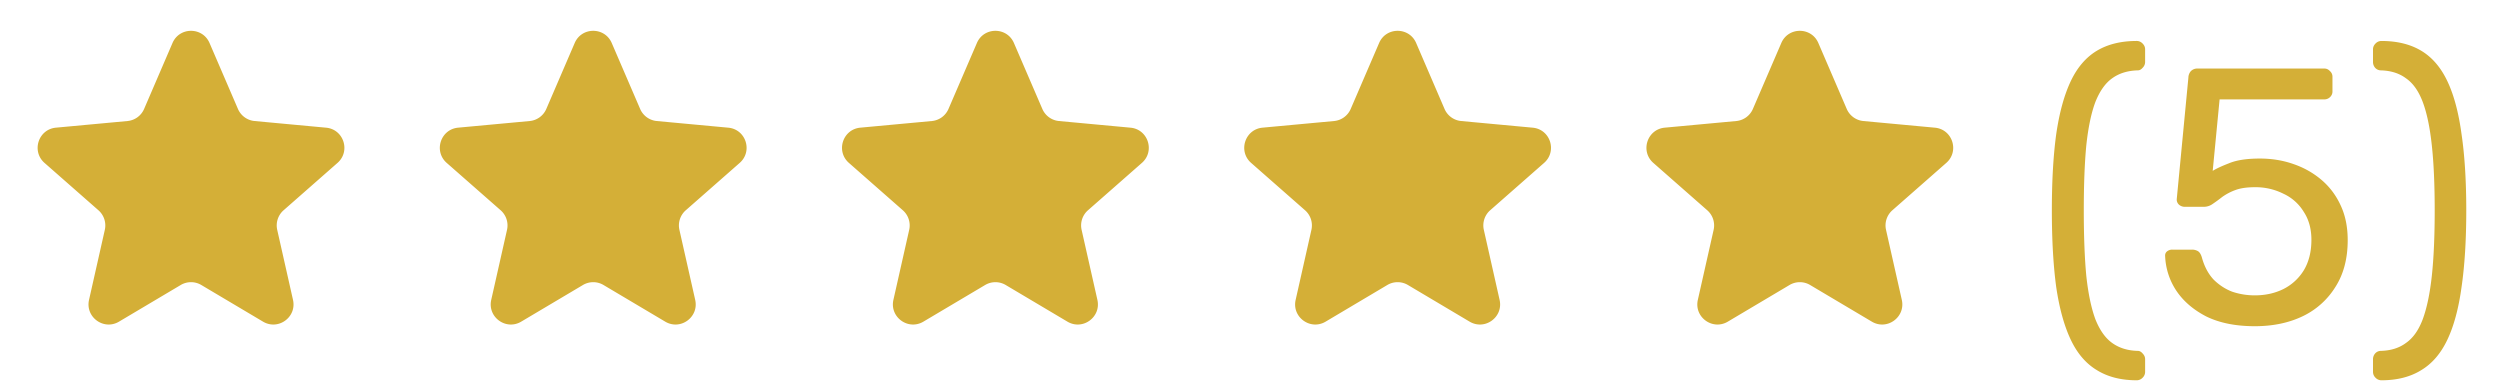 <svg xmlns="http://www.w3.org/2000/svg" width="124" height="19" fill="none"><path fill="#D4AF37" d="M8.556 2.133c.347-.806 1.49-.806 1.837 0l1.409 3.27a1 1 0 0 0 .826.6l3.545.33c.874.08 1.227 1.167.568 1.746l-2.675 2.35a1 1 0 0 0-.316.972l.783 3.473c.193.856-.731 1.528-1.486 1.08l-3.062-1.818a1 1 0 0 0-1.021 0l-3.062 1.818c-.754.448-1.679-.224-1.486-1.08l.783-3.473a1 1 0 0 0-.316-.971L2.208 8.08c-.659-.58-.306-1.667.568-1.748l3.546-.329a1 1 0 0 0 .826-.6zM28.505 2.133c.347-.806 1.49-.806 1.837 0l1.409 3.27a1 1 0 0 0 .826.6l3.545.33c.874.08 1.227 1.167.568 1.746l-2.675 2.35a1 1 0 0 0-.316.972l.783 3.473c.193.856-.731 1.528-1.486 1.08l-3.062-1.818a1 1 0 0 0-1.02 0l-3.063 1.818c-.754.448-1.679-.224-1.486-1.08l.783-3.473a1 1 0 0 0-.315-.971l-2.676-2.35c-.659-.58-.306-1.667.568-1.748l3.546-.329a1 1 0 0 0 .826-.6zM48.454 2.133c.347-.806 1.49-.806 1.837 0l1.409 3.27a1 1 0 0 0 .826.6l3.546.33c.873.08 1.226 1.167.567 1.746l-2.675 2.35a1 1 0 0 0-.316.972l.783 3.473c.193.856-.731 1.528-1.486 1.08l-3.062-1.818a1 1 0 0 0-1.02 0L45.8 15.954c-.755.448-1.68-.224-1.487-1.08l.783-3.473a1 1 0 0 0-.315-.971l-2.675-2.35c-.66-.58-.307-1.667.567-1.748l3.546-.329a1 1 0 0 0 .826-.6zM68.404 2.133c.347-.806 1.49-.806 1.837 0l1.408 3.27a1 1 0 0 0 .826.6l3.546.33c.873.08 1.227 1.167.567 1.746l-2.675 2.35a1 1 0 0 0-.315.972l.782 3.473c.194.856-.731 1.528-1.486 1.08l-3.061-1.818a1 1 0 0 0-1.022 0l-3.061 1.818c-.755.448-1.68-.224-1.486-1.08l.782-3.473a1 1 0 0 0-.315-.971l-2.675-2.35c-.66-.58-.306-1.667.567-1.748l3.546-.329a1 1 0 0 0 .826-.6zM88.353 2.133c.347-.806 1.49-.806 1.837 0l1.408 3.27a1 1 0 0 0 .826.6l3.546.33c.874.08 1.227 1.167.567 1.746l-2.675 2.35a1 1 0 0 0-.315.972l.783 3.473c.193.856-.732 1.528-1.486 1.08l-3.062-1.818a1 1 0 0 0-1.021 0l-3.062 1.818c-.755.448-1.68-.224-1.486-1.08l.783-3.473a1 1 0 0 0-.316-.971l-2.675-2.35c-.66-.58-.306-1.667.568-1.748l3.545-.329a1 1 0 0 0 .826-.6zM105.984 18.862q-1.17 0-1.98-.504-.81-.486-1.296-1.512t-.72-2.61q-.216-1.602-.216-3.798t.216-3.78q.234-1.602.72-2.628t1.296-1.512 1.98-.486q.162 0 .288.126t.126.288v.63a.4.4 0 0 1-.126.288q-.108.126-.234.126-.756.018-1.278.396-.504.36-.828 1.17-.306.81-.45 2.142-.126 1.314-.126 3.24t.126 3.258q.144 1.314.45 2.142.324.81.828 1.17.522.378 1.278.396.126 0 .234.126.126.126.126.288v.63a.4.4 0 0 1-.126.288.4.4 0 0 1-.288.126m5.854-2.682q-1.422 0-2.412-.486-.972-.504-1.494-1.296a3.33 3.33 0 0 1-.54-1.674q-.018-.162.09-.252a.4.4 0 0 1 .27-.09h.972a.57.57 0 0 1 .288.072q.126.072.198.306.18.666.576 1.098.414.414.936.612.54.18 1.116.18.774 0 1.404-.306a2.5 2.5 0 0 0 1.026-.936q.378-.63.378-1.512 0-.81-.378-1.386a2.3 2.3 0 0 0-1.008-.9 3.06 3.06 0 0 0-1.422-.324q-.594 0-.972.144a2.7 2.7 0 0 0-.648.342 8 8 0 0 1-.468.342.75.75 0 0 1-.45.144h-.936a.43.43 0 0 1-.288-.108.34.34 0 0 1-.108-.288l.576-6.012a.5.5 0 0 1 .126-.324.44.44 0 0 1 .324-.126h6.282a.36.36 0 0 1 .288.126.36.36 0 0 1 .126.288v.702a.38.38 0 0 1-.126.306.4.4 0 0 1-.288.108h-5.184l-.342 3.546q.252-.162.81-.378.558-.234 1.53-.234.882 0 1.656.27.792.27 1.404.792t.954 1.278q.342.738.342 1.71 0 1.368-.612 2.322a3.86 3.86 0 0 1-1.638 1.458q-1.026.486-2.358.486m6.277 2.682a.4.4 0 0 1-.288-.126.4.4 0 0 1-.126-.288v-.63a.43.43 0 0 1 .108-.288.38.38 0 0 1 .27-.126q.756-.018 1.26-.396.522-.36.828-1.17.306-.828.45-2.142.144-1.332.144-3.258t-.144-3.24q-.144-1.332-.45-2.142t-.828-1.17q-.504-.378-1.26-.396a.38.38 0 0 1-.27-.126.43.43 0 0 1-.108-.288v-.63q0-.162.126-.288a.4.4 0 0 1 .288-.126q1.17 0 1.98.486t1.296 1.512.702 2.628q.234 1.584.234 3.78t-.234 3.798q-.216 1.584-.702 2.61t-1.296 1.512q-.81.504-1.98.504"/></svg>